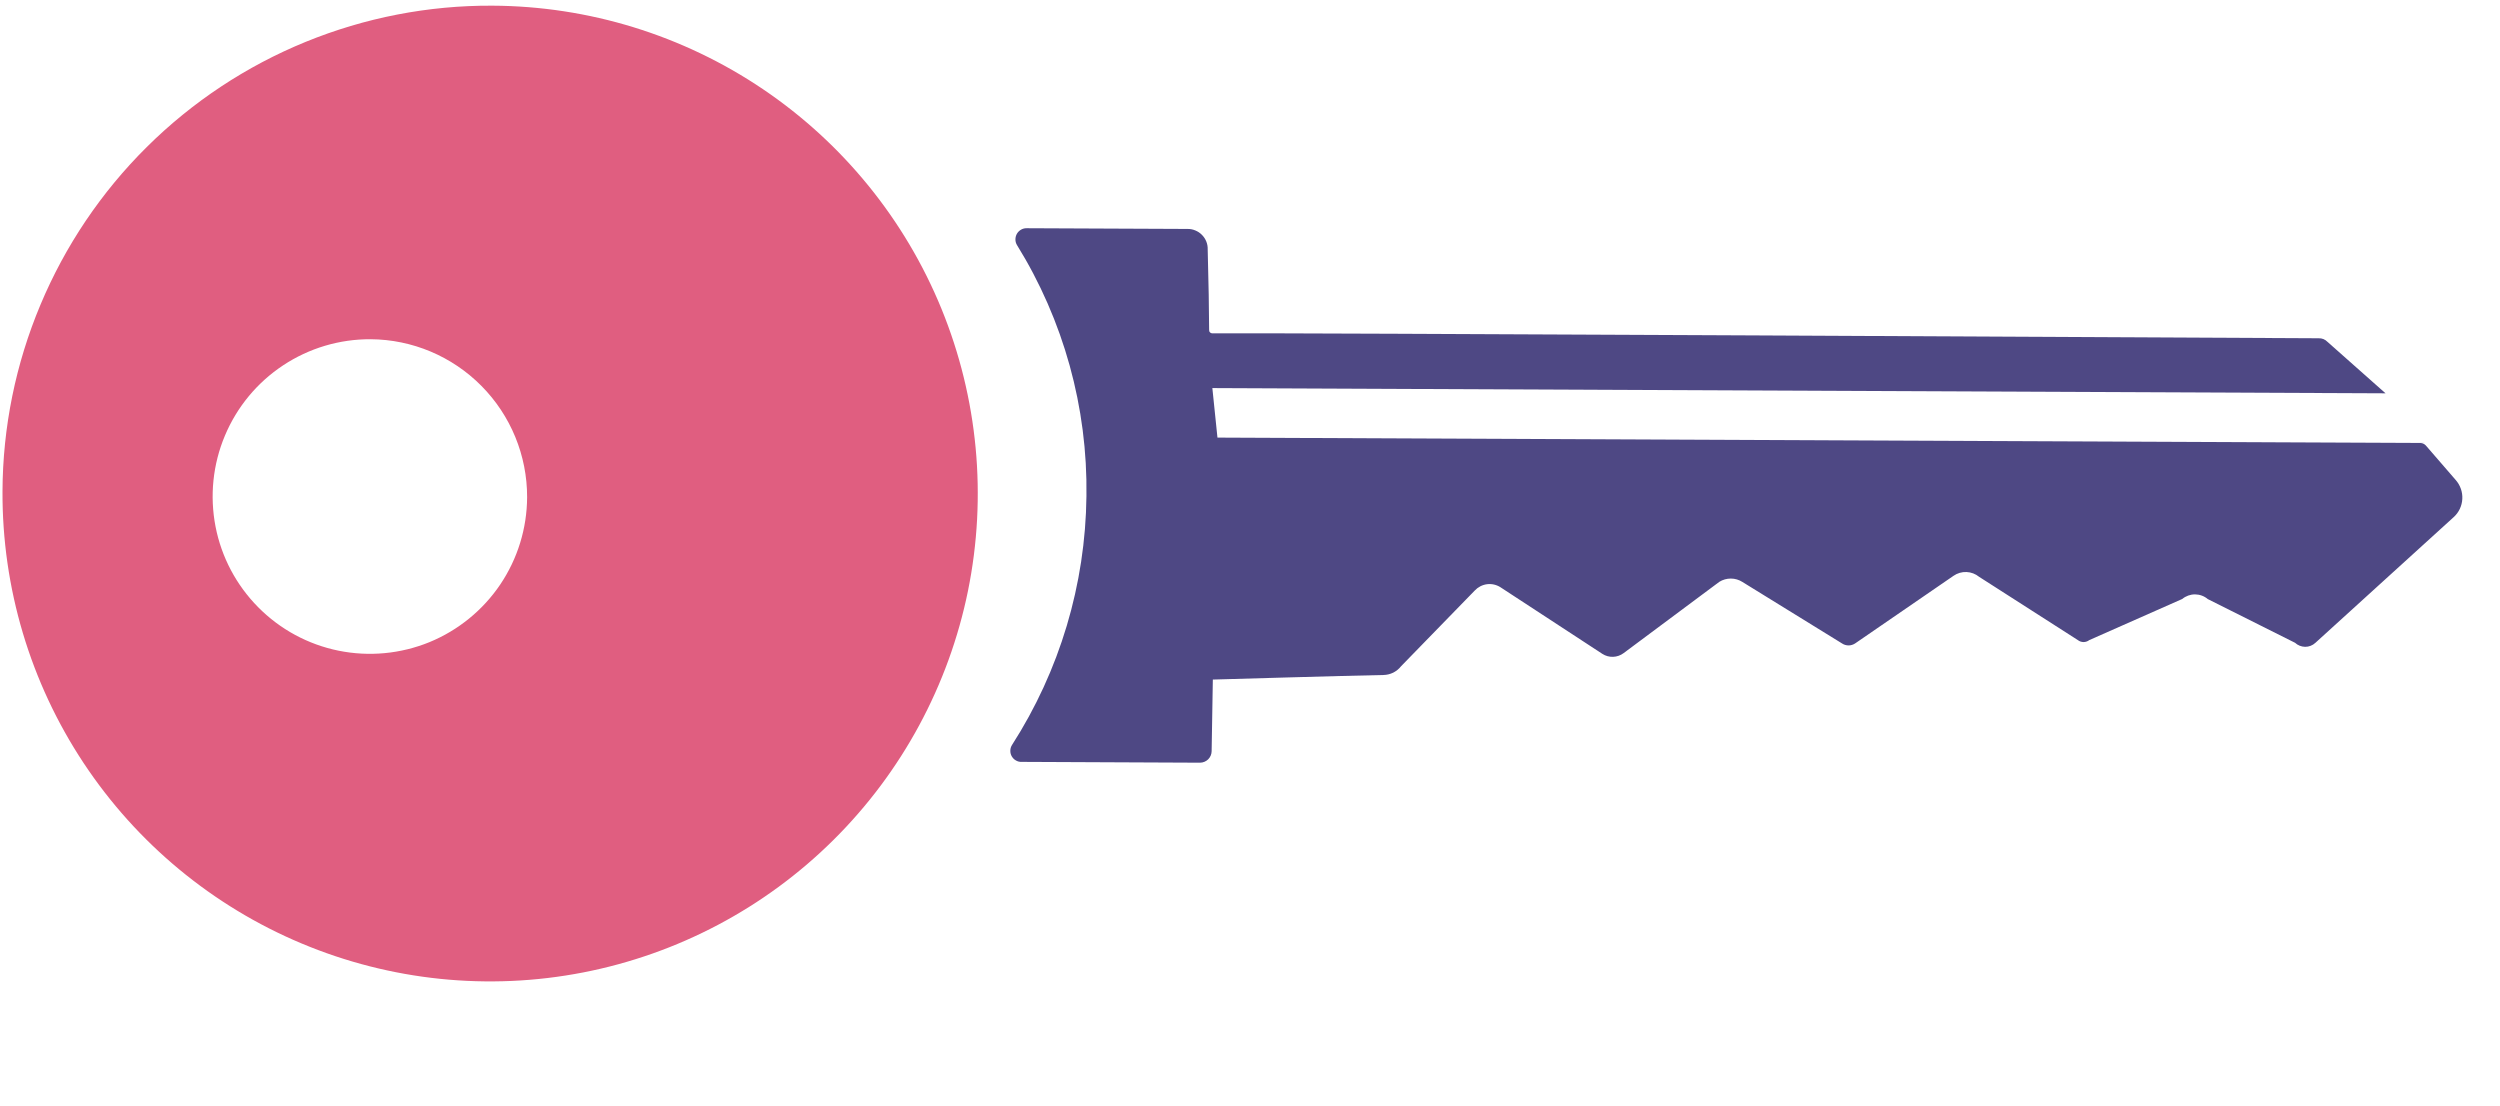 <svg width="52" height="23" viewBox="0 0 52 23" fill="none" xmlns="http://www.w3.org/2000/svg">
<g clip-path="url(#clip0)">
<path d="M0.052 10.22C0.043 12.227 0.629 14.192 1.736 15.866C2.843 17.539 4.421 18.847 6.271 19.623C8.121 20.4 10.16 20.61 12.129 20.227C14.098 19.844 15.91 18.886 17.334 17.473C18.759 16.06 19.733 14.257 20.134 12.29C20.534 10.323 20.342 8.282 19.583 6.424C18.823 4.566 17.53 2.976 15.867 1.853C14.204 0.731 12.246 0.127 10.24 0.118C8.908 0.111 7.588 0.368 6.355 0.872C5.122 1.376 4 2.119 3.054 3.057C2.108 3.995 1.356 5.111 0.841 6.34C0.325 7.569 0.057 8.887 0.052 10.22ZM10.964 10.342C10.961 10.99 10.767 11.621 10.405 12.158C10.043 12.694 9.53 13.111 8.932 13.357C8.333 13.601 7.675 13.663 7.041 13.534C6.407 13.405 5.826 13.091 5.371 12.631C4.915 12.171 4.606 11.587 4.483 10.952C4.36 10.316 4.427 9.659 4.678 9.062C4.928 8.465 5.349 7.956 5.889 7.599C6.428 7.242 7.061 7.053 7.708 7.056C8.575 7.061 9.404 7.411 10.014 8.027C10.624 8.643 10.966 9.475 10.964 10.342Z" fill="#E05E80"/>
<path d="M22.598 10.32C22.578 12.157 22.042 13.951 21.049 15.497C21.027 15.532 21.015 15.573 21.015 15.614C21.014 15.656 21.024 15.697 21.045 15.732C21.066 15.768 21.095 15.798 21.132 15.818C21.168 15.839 21.209 15.849 21.25 15.847L24.962 15.864C25.025 15.863 25.085 15.838 25.13 15.794C25.175 15.749 25.201 15.689 25.202 15.626L25.227 14.135C25.264 14.135 27.929 14.055 28.774 14.04C28.845 14.039 28.915 14.022 28.979 13.991C29.042 13.959 29.098 13.914 29.142 13.858L30.674 12.284C30.741 12.212 30.831 12.165 30.928 12.152C31.025 12.139 31.124 12.161 31.207 12.213L33.33 13.601C33.397 13.644 33.474 13.665 33.553 13.662C33.632 13.659 33.708 13.632 33.771 13.585L35.762 12.102C35.834 12.057 35.917 12.034 36.002 12.034C36.087 12.034 36.17 12.059 36.241 12.104L38.312 13.382C38.352 13.41 38.4 13.424 38.449 13.425C38.498 13.425 38.546 13.41 38.587 13.383L40.633 11.977C40.712 11.922 40.807 11.894 40.903 11.898C40.999 11.902 41.091 11.937 41.166 11.998L43.218 13.313C43.252 13.34 43.294 13.354 43.337 13.355C43.38 13.355 43.423 13.34 43.457 13.314L45.39 12.459C45.465 12.397 45.559 12.363 45.656 12.363C45.754 12.364 45.848 12.398 45.922 12.461L47.737 13.37C47.794 13.423 47.87 13.453 47.948 13.454C48.026 13.454 48.102 13.425 48.16 13.371L51.038 10.755C51.145 10.658 51.209 10.522 51.216 10.378C51.224 10.233 51.174 10.092 51.078 9.983L50.459 9.268C50.445 9.252 50.428 9.239 50.409 9.23C50.391 9.221 50.37 9.215 50.349 9.214L25.323 9.102L25.217 8.072L49.619 8.181L48.411 7.11C48.388 7.086 48.359 7.066 48.328 7.053C48.296 7.04 48.262 7.035 48.228 7.036C46.631 7.029 26.27 6.919 25.223 6.933C25.213 6.934 25.203 6.933 25.194 6.929C25.184 6.926 25.176 6.921 25.169 6.914C25.162 6.907 25.156 6.898 25.153 6.889C25.15 6.879 25.149 6.869 25.15 6.859C25.151 6.602 25.136 5.72 25.12 5.186C25.122 5.131 25.112 5.075 25.091 5.023C25.07 4.971 25.039 4.924 25 4.885C24.961 4.845 24.914 4.814 24.862 4.793C24.811 4.771 24.755 4.761 24.7 4.762L21.356 4.747C21.315 4.746 21.274 4.756 21.238 4.777C21.203 4.797 21.173 4.826 21.152 4.862C21.132 4.897 21.121 4.937 21.121 4.978C21.12 5.019 21.131 5.06 21.152 5.095C22.123 6.662 22.625 8.476 22.598 10.32Z" fill="#4E4884"/>
</g>
<defs>
<clipPath id="clip0">
<rect width="21.812" height="51.211" fill="white" transform="translate(0 21.812) rotate(-89.743)"/>
</clipPath>
</defs>
</svg>
